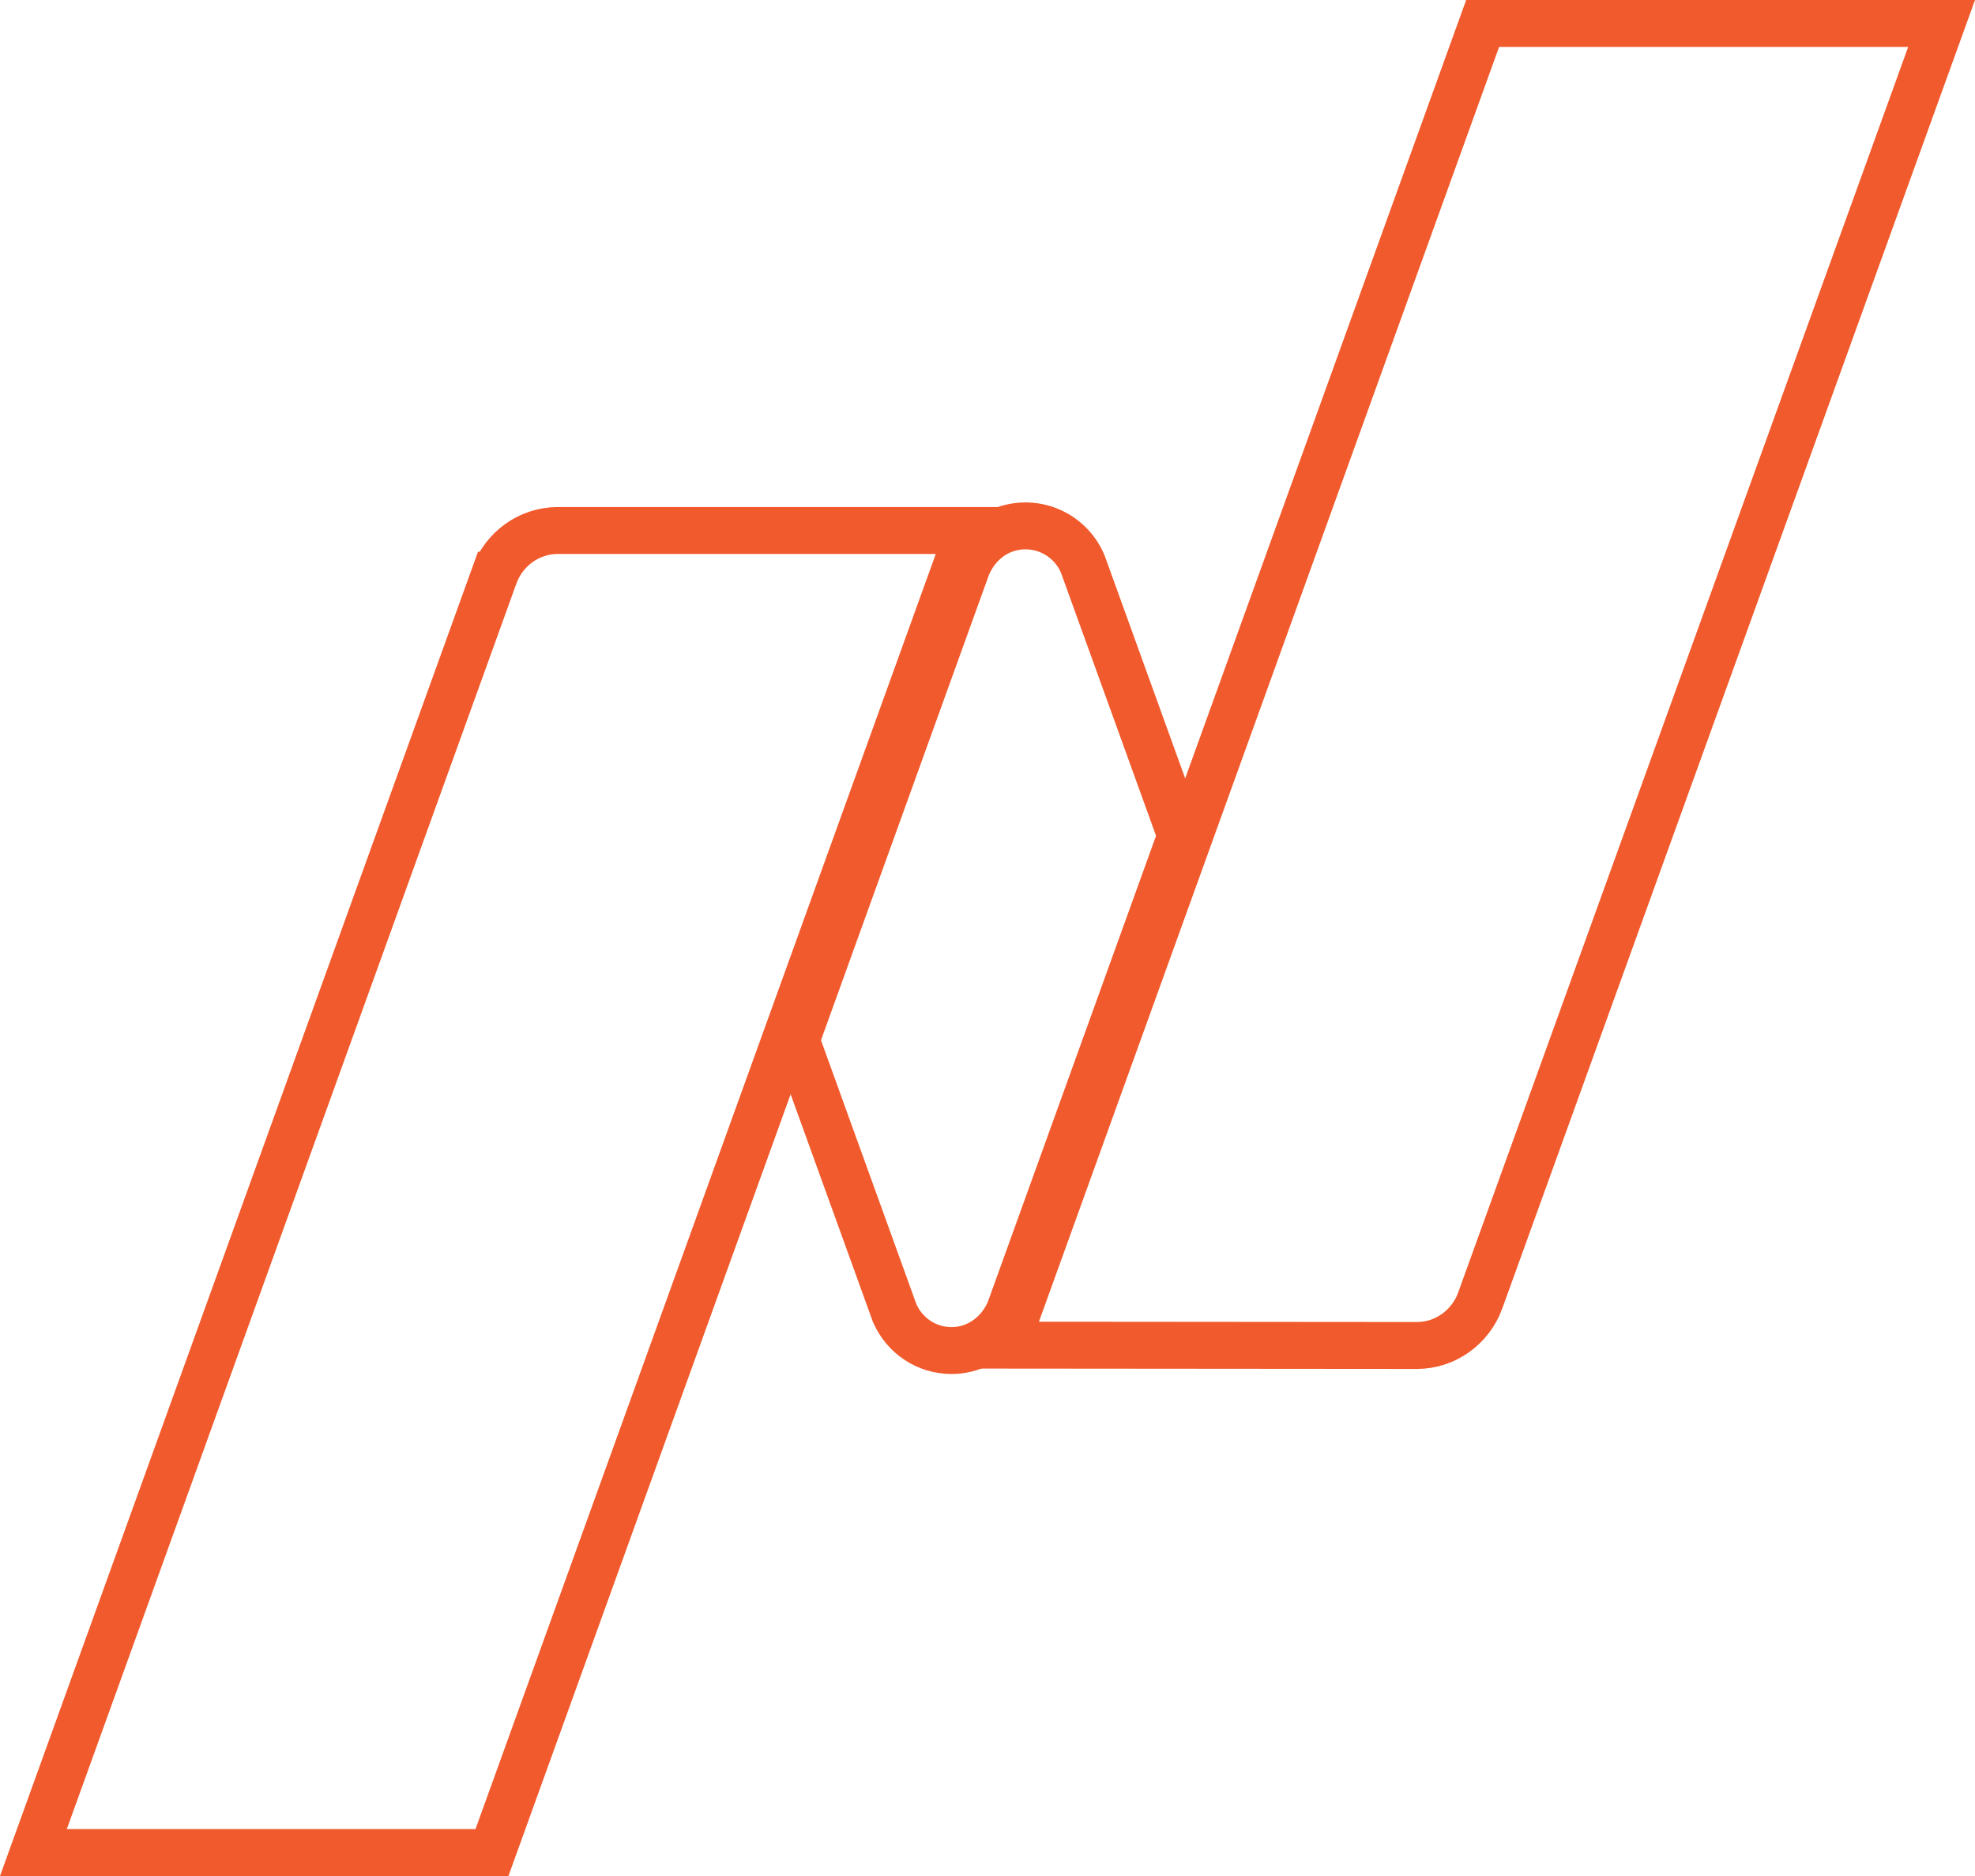 <svg xmlns="http://www.w3.org/2000/svg" width="80" height="76" viewBox="0 0 80 76" fill="none"><path d="M78.647 0.95L59.954 52.697C59.954 52.698 59.954 52.699 59.954 52.699C59.564 53.761 58.552 54.507 57.395 54.508C57.395 54.508 57.395 54.508 57.394 54.508L40.537 54.494C40.788 54.148 40.993 53.764 41.144 53.349L41.145 53.346L60.056 0.95H78.647Z" stroke="#F15A2C" stroke-width="1.9"></path><path d="M40.933 52.991L40.93 52.998L40.928 53.005C40.835 53.274 40.7 53.475 40.612 53.606C40.605 53.616 40.598 53.626 40.592 53.636C40.117 54.297 39.377 54.713 38.542 54.713C37.546 54.713 36.651 54.127 36.241 53.199L32.245 42.141L39.15 23.008L39.155 22.996L39.159 22.984C39.188 22.894 39.249 22.767 39.328 22.629C39.392 22.516 39.453 22.422 39.488 22.369C39.782 21.975 40.148 21.676 40.568 21.5C41.849 20.964 43.313 21.565 43.857 22.845L47.837 33.859L40.933 52.991Z" stroke="#F15A2C" stroke-width="1.9"></path><path d="M22.589 21.492H39.454C39.199 21.843 38.99 22.233 38.838 22.654C38.838 22.655 38.838 22.655 38.838 22.655L19.928 75.05H1.353L20.029 23.302C20.03 23.302 20.03 23.301 20.03 23.3C20.419 22.239 21.432 21.492 22.589 21.492Z" stroke="#F15A2C" stroke-width="1.9"></path></svg>